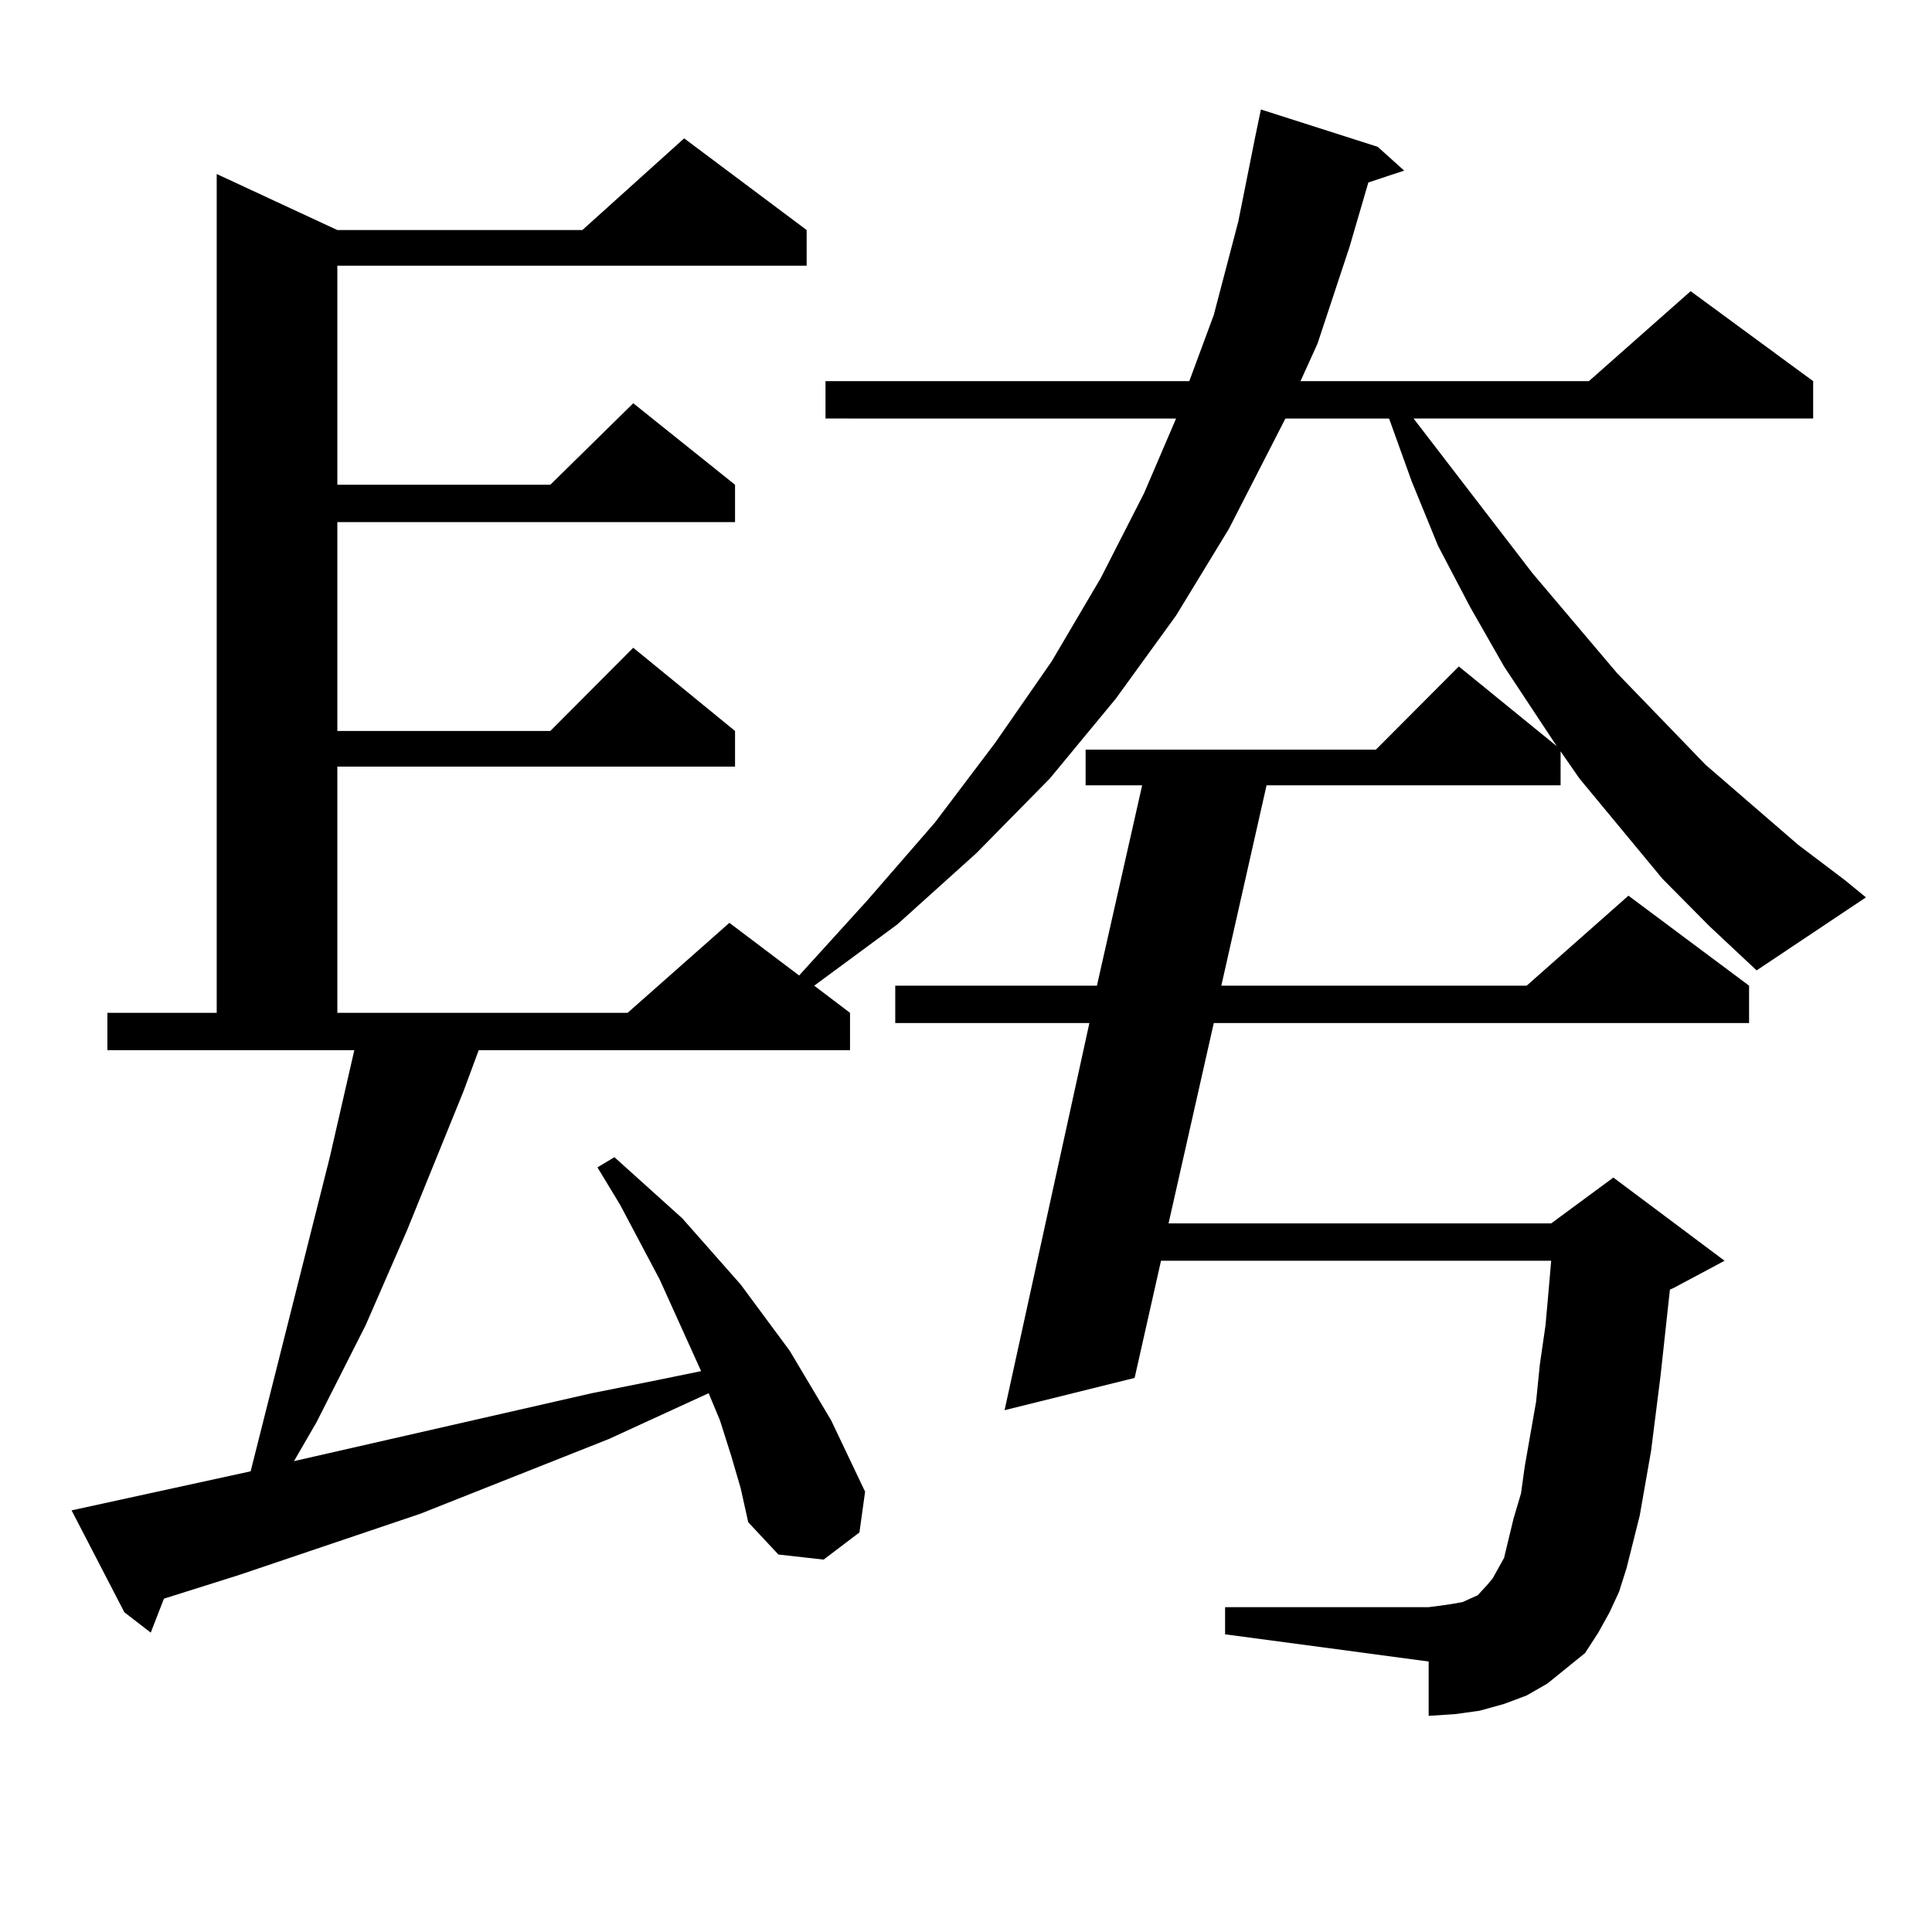 <?xml version="1.0" encoding="utf-8"?>
<!-- Generator: Adobe Illustrator 16.0.0, SVG Export Plug-In . SVG Version: 6.00 Build 0)  -->
<!DOCTYPE svg PUBLIC "-//W3C//DTD SVG 1.1//EN" "http://www.w3.org/Graphics/SVG/1.1/DTD/svg11.dtd">
<svg version="1.1" id="图层_1" xmlns="http://www.w3.org/2000/svg" xmlns:xlink="http://www.w3.org/1999/xlink" x="0px" y="0px"
	 width="1000px" height="1000px" viewBox="0 0 1000 1000" enable-background="new 0 0 1000 1000" xml:space="preserve">
<path d="M827.272,845.047l-6.829,10.547l-9.756,7.91l-9.756,7.91l-10.731,6.152l-11.707,4.395l-12.683,3.516l-12.683,1.758
	l-13.658,0.879v-28.125l-105.363-14.063v-14.063H739.47l6.829-0.879l5.854-0.879l4.878-0.879l3.902-1.758l3.902-1.758l4.878-5.273
	l2.927-3.516l2.927-5.273l2.927-5.273l4.878-20.215l3.902-13.184l1.951-14.063l5.854-33.398l1.951-19.336l2.927-20.215l1.951-21.973
	l0.976-11.426H600.937l-13.658,60.645l-67.315,16.699l43.901-200.391H463.379v-19.336h104.388l23.414-103.711h-29.268v-18.457
	h150.24l42.926-43.066l50.73,41.309l-27.316-41.309l-17.561-30.762l-16.585-31.641l-13.658-33.398l-11.707-32.52h-53.657
	l-29.268,57.129l-27.316,44.824l-31.219,43.066l-34.146,41.309l-38.048,38.672l-40.975,36.914l-42.926,31.641l18.536,14.063v19.336
	h-192.19l-7.805,21.094l-29.267,72.07l-21.463,49.219l-25.365,50.098l-11.707,20.215l154.142-35.156l35.121-7.031l21.463-4.395
	l-21.463-47.461l-20.487-38.672l-11.707-19.336l8.78-5.273l35.121,31.641l30.243,34.277l25.365,34.277l21.463,36.035l17.561,36.914
	l-2.927,21.094l-18.536,14.063l-23.414-2.637l-15.609-16.699l-3.902-17.578l-4.878-16.699l-5.854-18.457l-5.854-14.063
	l-51.706,23.73l-97.558,38.672l-93.656,31.641l-39.023,12.305l-6.829,17.578L64.365,834.5l-27.316-52.734l92.681-20.215
	l40.975-162.598l12.683-55.371H55.584v-19.336h56.584V90.066l62.438,29.004h126.826l52.682-47.461l63.413,47.461v18.457h-242.92
	v113.379h110.241l42.926-42.188l52.682,42.188v19.336H174.606v108.105h110.241l42.926-43.066l52.682,43.066v18.457H174.606v127.441
	h150.24l52.682-46.582l36.097,27.246l35.121-38.672l35.121-40.43l31.219-41.309l29.268-42.188l25.365-43.066l22.438-43.945
	l16.585-38.672H427.282v-19.336H615.57l12.683-34.277l12.683-48.34l8.78-43.945l2.927-14.063l60.486,19.336l13.658,12.305
	l-18.536,6.152l-9.756,33.398l-16.585,50.098l-8.78,19.336h149.265l52.682-46.582l63.413,46.582v19.336H731.665l61.462,79.98
	l43.901,51.855l45.853,47.461l47.804,41.309l24.39,18.457l10.731,8.789l-56.584,37.793l-24.39-22.852l-24.39-24.609l-42.926-51.855
	l-9.756-14.063v17.578H655.569l-23.414,103.711H790.2l52.682-46.582l62.438,46.582v19.336H628.253L604.839,633.23h198.044
	l32.194-23.73l57.56,43.066l-26.341,14.063l-1.951,0.879l-4.878,44.824l-4.878,38.672l-2.927,16.699l-2.927,16.699l-6.829,27.246
	l-3.902,12.305l-4.878,10.547L827.272,845.047z"/>
</svg>
